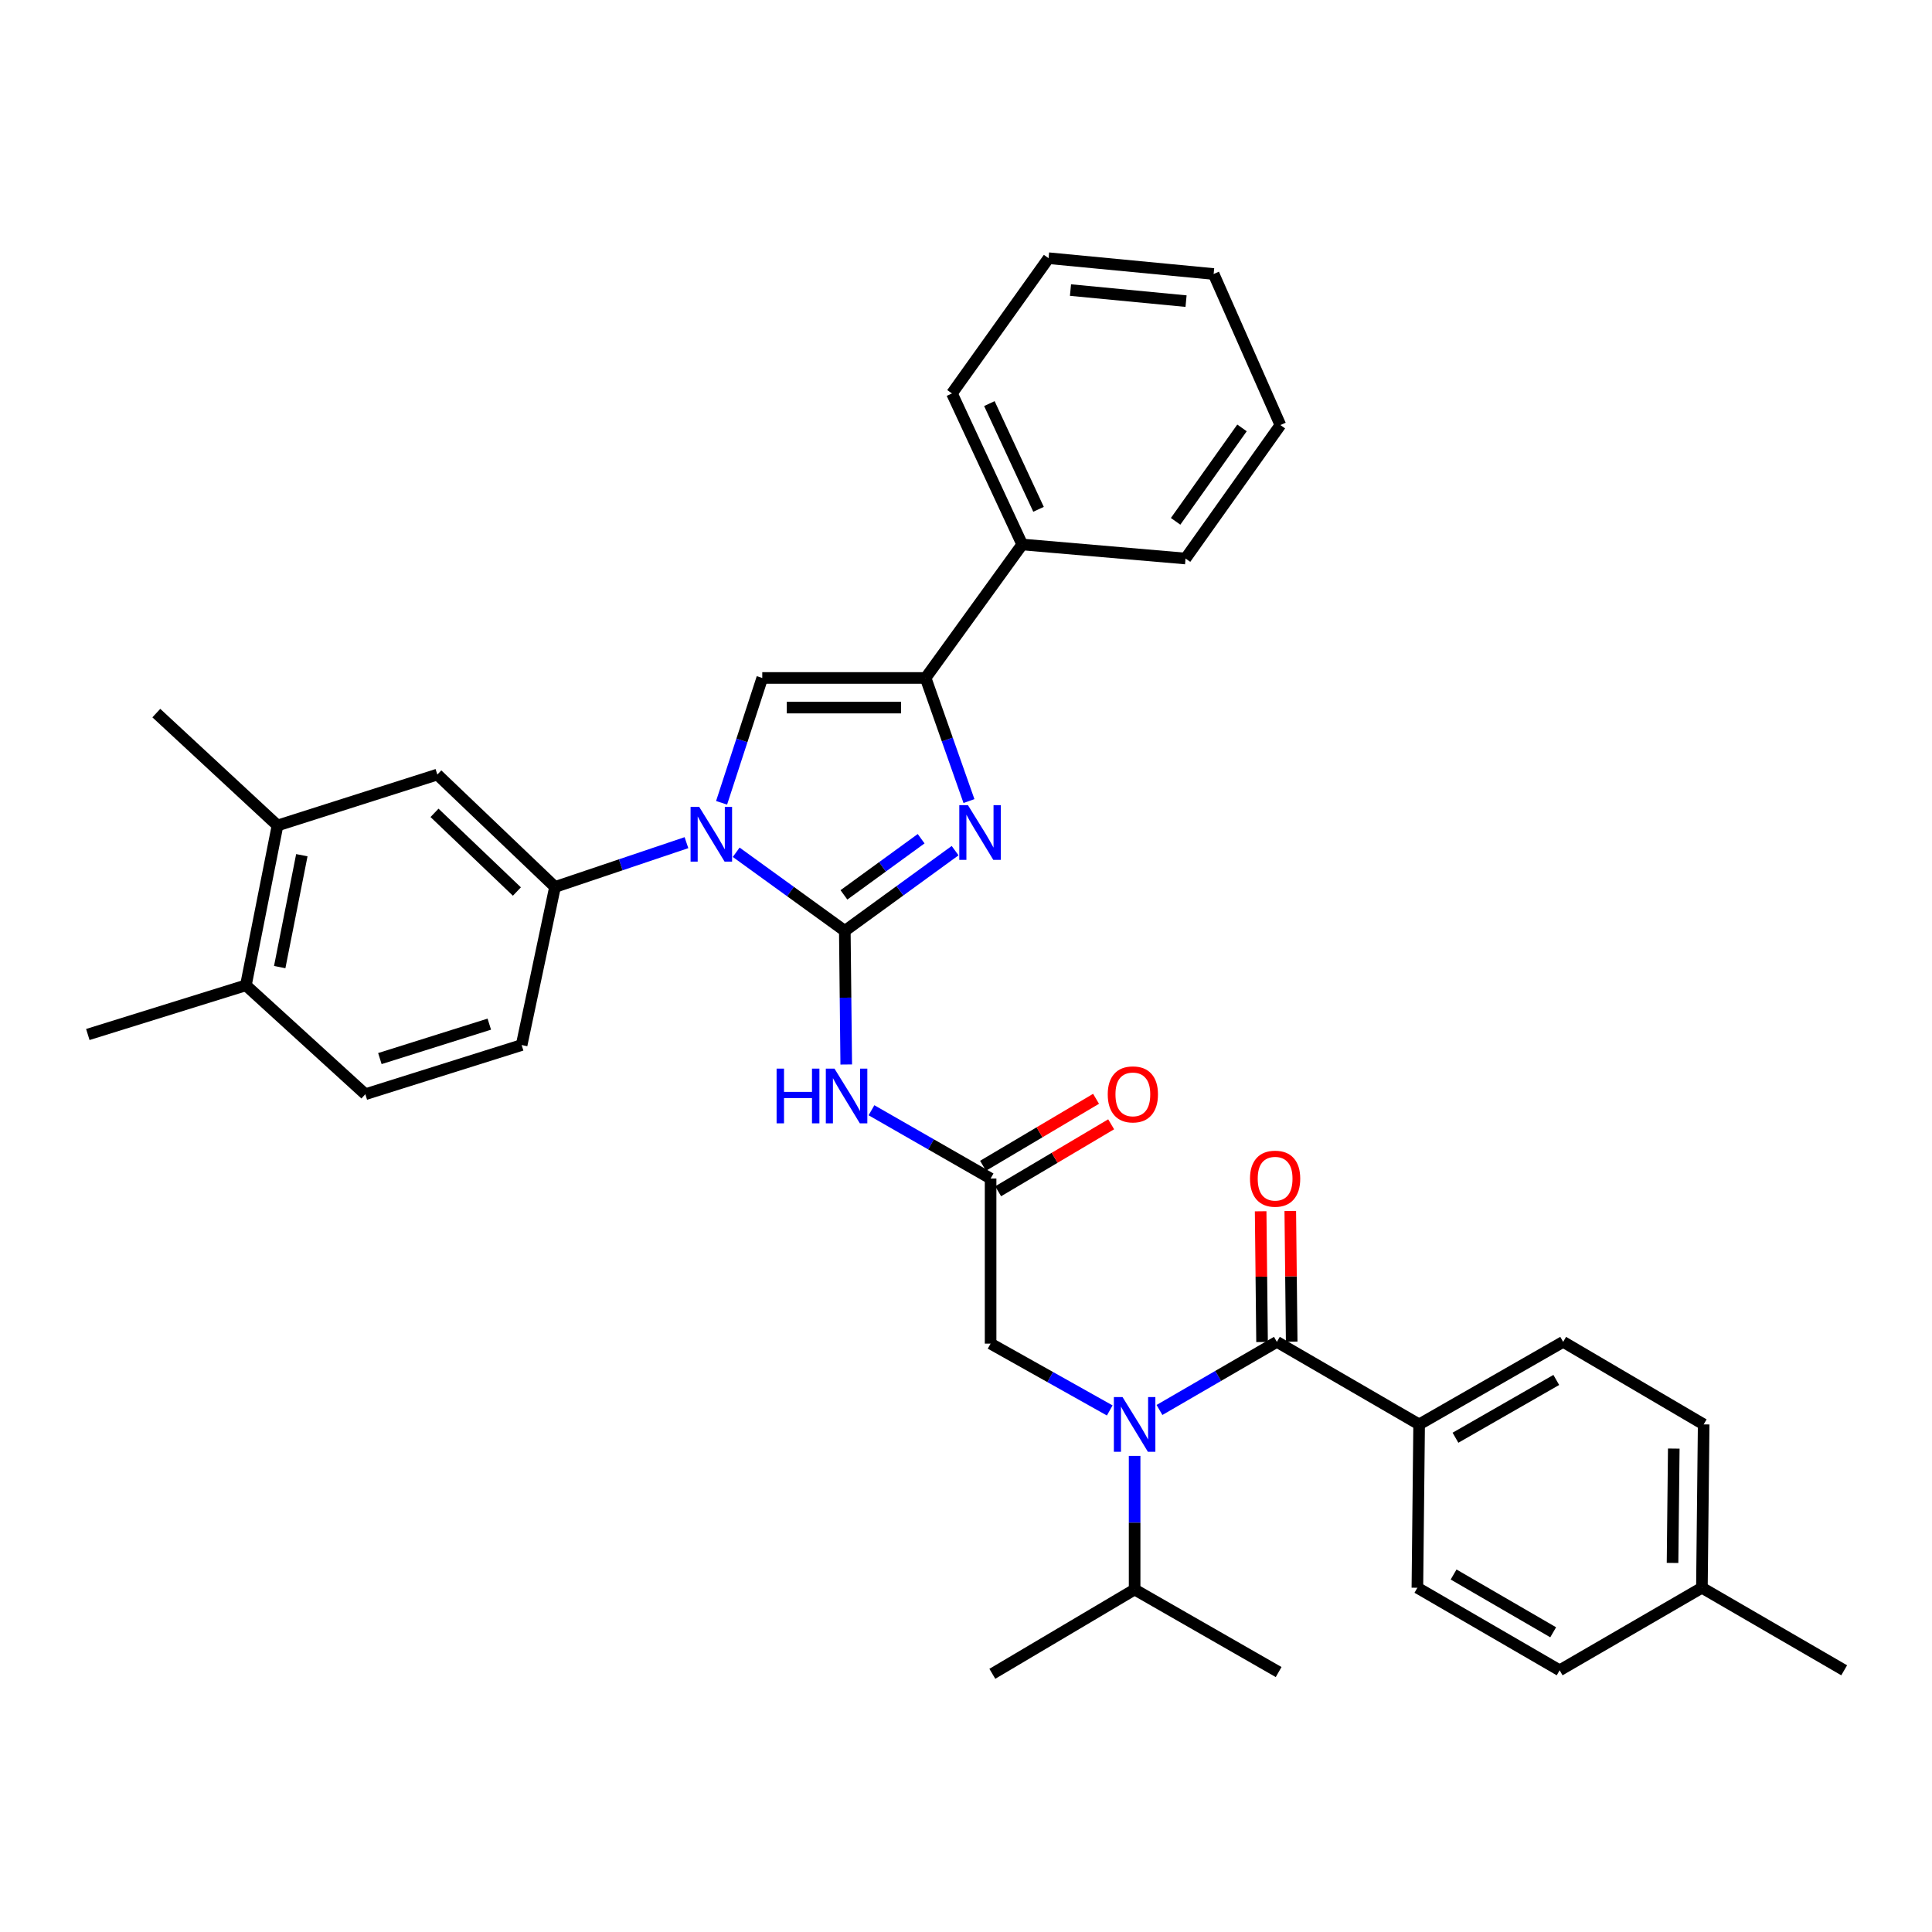 <?xml version='1.0' encoding='iso-8859-1'?>
<svg version='1.1' baseProfile='full'
              xmlns='http://www.w3.org/2000/svg'
                      xmlns:rdkit='http://www.rdkit.org/xml'
                      xmlns:xlink='http://www.w3.org/1999/xlink'
                  xml:space='preserve'
width='1000px' height='1000px' viewBox='0 0 1000 1000'>
<!-- END OF HEADER -->
<rect style='opacity:1.0;fill:#FFFFFF;stroke:none' width='1000' height='1000' x='0' y='0'> </rect>
<path class='bond-0' d='M 574.399,730.045 L 543.565,712.75' style='fill:none;fill-rule:evenodd;stroke:#0000FF;stroke-width:6px;stroke-linecap:butt;stroke-linejoin:miter;stroke-opacity:1' />
<path class='bond-0' d='M 543.565,712.75 L 512.731,695.454' style='fill:none;fill-rule:evenodd;stroke:#000000;stroke-width:6px;stroke-linecap:butt;stroke-linejoin:miter;stroke-opacity:1' />
<path class='bond-1' d='M 600.144,729.801 L 630.526,712.172' style='fill:none;fill-rule:evenodd;stroke:#0000FF;stroke-width:6px;stroke-linecap:butt;stroke-linejoin:miter;stroke-opacity:1' />
<path class='bond-1' d='M 630.526,712.172 L 660.909,694.542' style='fill:none;fill-rule:evenodd;stroke:#000000;stroke-width:6px;stroke-linecap:butt;stroke-linejoin:miter;stroke-opacity:1' />
<path class='bond-2' d='M 587.276,753.565 L 587.276,788.147' style='fill:none;fill-rule:evenodd;stroke:#0000FF;stroke-width:6px;stroke-linecap:butt;stroke-linejoin:miter;stroke-opacity:1' />
<path class='bond-2' d='M 587.276,788.147 L 587.276,822.729' style='fill:none;fill-rule:evenodd;stroke:#000000;stroke-width:6px;stroke-linecap:butt;stroke-linejoin:miter;stroke-opacity:1' />
<path class='bond-3' d='M 734.541,737.268 L 809.086,694.542' style='fill:none;fill-rule:evenodd;stroke:#000000;stroke-width:6px;stroke-linecap:butt;stroke-linejoin:miter;stroke-opacity:1' />
<path class='bond-3' d='M 753.35,744.167 L 805.532,714.259' style='fill:none;fill-rule:evenodd;stroke:#000000;stroke-width:6px;stroke-linecap:butt;stroke-linejoin:miter;stroke-opacity:1' />
<path class='bond-4' d='M 734.541,737.268 L 733.638,821.817' style='fill:none;fill-rule:evenodd;stroke:#000000;stroke-width:6px;stroke-linecap:butt;stroke-linejoin:miter;stroke-opacity:1' />
<path class='bond-5' d='M 734.541,737.268 L 660.909,694.542' style='fill:none;fill-rule:evenodd;stroke:#000000;stroke-width:6px;stroke-linecap:butt;stroke-linejoin:miter;stroke-opacity:1' />
<path class='bond-6' d='M 668.577,694.46 L 668.212,660.626' style='fill:none;fill-rule:evenodd;stroke:#000000;stroke-width:6px;stroke-linecap:butt;stroke-linejoin:miter;stroke-opacity:1' />
<path class='bond-6' d='M 668.212,660.626 L 667.847,626.793' style='fill:none;fill-rule:evenodd;stroke:#FF0000;stroke-width:6px;stroke-linecap:butt;stroke-linejoin:miter;stroke-opacity:1' />
<path class='bond-6' d='M 653.24,694.625 L 652.875,660.792' style='fill:none;fill-rule:evenodd;stroke:#000000;stroke-width:6px;stroke-linecap:butt;stroke-linejoin:miter;stroke-opacity:1' />
<path class='bond-6' d='M 652.875,660.792 L 652.51,626.958' style='fill:none;fill-rule:evenodd;stroke:#FF0000;stroke-width:6px;stroke-linecap:butt;stroke-linejoin:miter;stroke-opacity:1' />
<path class='bond-7' d='M 809.086,694.542 L 881.816,737.268' style='fill:none;fill-rule:evenodd;stroke:#000000;stroke-width:6px;stroke-linecap:butt;stroke-linejoin:miter;stroke-opacity:1' />
<path class='bond-8' d='M 733.638,821.817 L 807.271,864.543' style='fill:none;fill-rule:evenodd;stroke:#000000;stroke-width:6px;stroke-linecap:butt;stroke-linejoin:miter;stroke-opacity:1' />
<path class='bond-8' d='M 752.381,814.959 L 803.924,844.867' style='fill:none;fill-rule:evenodd;stroke:#000000;stroke-width:6px;stroke-linecap:butt;stroke-linejoin:miter;stroke-opacity:1' />
<path class='bond-9' d='M 587.276,822.729 L 661.82,865.455' style='fill:none;fill-rule:evenodd;stroke:#000000;stroke-width:6px;stroke-linecap:butt;stroke-linejoin:miter;stroke-opacity:1' />
<path class='bond-10' d='M 587.276,822.729 L 513.634,866.358' style='fill:none;fill-rule:evenodd;stroke:#000000;stroke-width:6px;stroke-linecap:butt;stroke-linejoin:miter;stroke-opacity:1' />
<path class='bond-11' d='M 451.074,574.663 L 481.903,592.332' style='fill:none;fill-rule:evenodd;stroke:#0000FF;stroke-width:6px;stroke-linecap:butt;stroke-linejoin:miter;stroke-opacity:1' />
<path class='bond-11' d='M 481.903,592.332 L 512.731,610.002' style='fill:none;fill-rule:evenodd;stroke:#000000;stroke-width:6px;stroke-linecap:butt;stroke-linejoin:miter;stroke-opacity:1' />
<path class='bond-12' d='M 438.012,550.979 L 437.643,516.397' style='fill:none;fill-rule:evenodd;stroke:#0000FF;stroke-width:6px;stroke-linecap:butt;stroke-linejoin:miter;stroke-opacity:1' />
<path class='bond-12' d='M 437.643,516.397 L 437.274,481.815' style='fill:none;fill-rule:evenodd;stroke:#000000;stroke-width:6px;stroke-linecap:butt;stroke-linejoin:miter;stroke-opacity:1' />
<path class='bond-13' d='M 516.641,616.6 L 545.887,599.267' style='fill:none;fill-rule:evenodd;stroke:#000000;stroke-width:6px;stroke-linecap:butt;stroke-linejoin:miter;stroke-opacity:1' />
<path class='bond-13' d='M 545.887,599.267 L 575.134,581.934' style='fill:none;fill-rule:evenodd;stroke:#FF0000;stroke-width:6px;stroke-linecap:butt;stroke-linejoin:miter;stroke-opacity:1' />
<path class='bond-13' d='M 508.821,603.404 L 538.067,586.072' style='fill:none;fill-rule:evenodd;stroke:#000000;stroke-width:6px;stroke-linecap:butt;stroke-linejoin:miter;stroke-opacity:1' />
<path class='bond-13' d='M 538.067,586.072 L 567.314,568.739' style='fill:none;fill-rule:evenodd;stroke:#FF0000;stroke-width:6px;stroke-linecap:butt;stroke-linejoin:miter;stroke-opacity:1' />
<path class='bond-14' d='M 512.731,610.002 L 512.731,695.454' style='fill:none;fill-rule:evenodd;stroke:#000000;stroke-width:6px;stroke-linecap:butt;stroke-linejoin:miter;stroke-opacity:1' />
<path class='bond-15' d='M 381.055,441.135 L 409.165,461.475' style='fill:none;fill-rule:evenodd;stroke:#0000FF;stroke-width:6px;stroke-linecap:butt;stroke-linejoin:miter;stroke-opacity:1' />
<path class='bond-15' d='M 409.165,461.475 L 437.274,481.815' style='fill:none;fill-rule:evenodd;stroke:#000000;stroke-width:6px;stroke-linecap:butt;stroke-linejoin:miter;stroke-opacity:1' />
<path class='bond-16' d='M 373.491,415.533 L 384.02,383.222' style='fill:none;fill-rule:evenodd;stroke:#0000FF;stroke-width:6px;stroke-linecap:butt;stroke-linejoin:miter;stroke-opacity:1' />
<path class='bond-16' d='M 384.02,383.222 L 394.548,350.911' style='fill:none;fill-rule:evenodd;stroke:#000000;stroke-width:6px;stroke-linecap:butt;stroke-linejoin:miter;stroke-opacity:1' />
<path class='bond-17' d='M 355.309,436.16 L 321.291,447.624' style='fill:none;fill-rule:evenodd;stroke:#0000FF;stroke-width:6px;stroke-linecap:butt;stroke-linejoin:miter;stroke-opacity:1' />
<path class='bond-17' d='M 321.291,447.624 L 287.273,459.089' style='fill:none;fill-rule:evenodd;stroke:#000000;stroke-width:6px;stroke-linecap:butt;stroke-linejoin:miter;stroke-opacity:1' />
<path class='bond-18' d='M 437.274,481.815 L 465.82,461.055' style='fill:none;fill-rule:evenodd;stroke:#000000;stroke-width:6px;stroke-linecap:butt;stroke-linejoin:miter;stroke-opacity:1' />
<path class='bond-18' d='M 465.82,461.055 L 494.365,440.294' style='fill:none;fill-rule:evenodd;stroke:#0000FF;stroke-width:6px;stroke-linecap:butt;stroke-linejoin:miter;stroke-opacity:1' />
<path class='bond-18' d='M 436.816,463.183 L 456.798,448.65' style='fill:none;fill-rule:evenodd;stroke:#000000;stroke-width:6px;stroke-linecap:butt;stroke-linejoin:miter;stroke-opacity:1' />
<path class='bond-18' d='M 456.798,448.65 L 476.78,434.117' style='fill:none;fill-rule:evenodd;stroke:#0000FF;stroke-width:6px;stroke-linecap:butt;stroke-linejoin:miter;stroke-opacity:1' />
<path class='bond-19' d='M 501.534,414.629 L 490.311,382.77' style='fill:none;fill-rule:evenodd;stroke:#0000FF;stroke-width:6px;stroke-linecap:butt;stroke-linejoin:miter;stroke-opacity:1' />
<path class='bond-19' d='M 490.311,382.77 L 479.089,350.911' style='fill:none;fill-rule:evenodd;stroke:#000000;stroke-width:6px;stroke-linecap:butt;stroke-linejoin:miter;stroke-opacity:1' />
<path class='bond-20' d='M 479.089,350.911 L 529.092,281.82' style='fill:none;fill-rule:evenodd;stroke:#000000;stroke-width:6px;stroke-linecap:butt;stroke-linejoin:miter;stroke-opacity:1' />
<path class='bond-21' d='M 479.089,350.911 L 394.548,350.911' style='fill:none;fill-rule:evenodd;stroke:#000000;stroke-width:6px;stroke-linecap:butt;stroke-linejoin:miter;stroke-opacity:1' />
<path class='bond-21' d='M 466.408,366.249 L 407.229,366.249' style='fill:none;fill-rule:evenodd;stroke:#000000;stroke-width:6px;stroke-linecap:butt;stroke-linejoin:miter;stroke-opacity:1' />
<path class='bond-22' d='M 662.724,220.006 L 613.632,289.088' style='fill:none;fill-rule:evenodd;stroke:#000000;stroke-width:6px;stroke-linecap:butt;stroke-linejoin:miter;stroke-opacity:1' />
<path class='bond-22' d='M 642.857,221.483 L 608.493,269.841' style='fill:none;fill-rule:evenodd;stroke:#000000;stroke-width:6px;stroke-linecap:butt;stroke-linejoin:miter;stroke-opacity:1' />
<path class='bond-23' d='M 662.724,220.006 L 628.178,141.822' style='fill:none;fill-rule:evenodd;stroke:#000000;stroke-width:6px;stroke-linecap:butt;stroke-linejoin:miter;stroke-opacity:1' />
<path class='bond-24' d='M 628.178,141.822 L 542.726,133.642' style='fill:none;fill-rule:evenodd;stroke:#000000;stroke-width:6px;stroke-linecap:butt;stroke-linejoin:miter;stroke-opacity:1' />
<path class='bond-24' d='M 613.899,155.864 L 554.082,150.138' style='fill:none;fill-rule:evenodd;stroke:#000000;stroke-width:6px;stroke-linecap:butt;stroke-linejoin:miter;stroke-opacity:1' />
<path class='bond-25' d='M 143.637,427.27 L 127.276,510.004' style='fill:none;fill-rule:evenodd;stroke:#000000;stroke-width:6px;stroke-linecap:butt;stroke-linejoin:miter;stroke-opacity:1' />
<path class='bond-25' d='M 156.23,442.656 L 144.778,500.57' style='fill:none;fill-rule:evenodd;stroke:#000000;stroke-width:6px;stroke-linecap:butt;stroke-linejoin:miter;stroke-opacity:1' />
<path class='bond-26' d='M 143.637,427.27 L 226.363,400.914' style='fill:none;fill-rule:evenodd;stroke:#000000;stroke-width:6px;stroke-linecap:butt;stroke-linejoin:miter;stroke-opacity:1' />
<path class='bond-27' d='M 143.637,427.27 L 80.912,369.095' style='fill:none;fill-rule:evenodd;stroke:#000000;stroke-width:6px;stroke-linecap:butt;stroke-linejoin:miter;stroke-opacity:1' />
<path class='bond-28' d='M 127.276,510.004 L 189.09,566.364' style='fill:none;fill-rule:evenodd;stroke:#000000;stroke-width:6px;stroke-linecap:butt;stroke-linejoin:miter;stroke-opacity:1' />
<path class='bond-29' d='M 127.276,510.004 L 45.455,535.457' style='fill:none;fill-rule:evenodd;stroke:#000000;stroke-width:6px;stroke-linecap:butt;stroke-linejoin:miter;stroke-opacity:1' />
<path class='bond-30' d='M 226.363,400.914 L 287.273,459.089' style='fill:none;fill-rule:evenodd;stroke:#000000;stroke-width:6px;stroke-linecap:butt;stroke-linejoin:miter;stroke-opacity:1' />
<path class='bond-30' d='M 224.905,420.732 L 267.543,461.455' style='fill:none;fill-rule:evenodd;stroke:#000000;stroke-width:6px;stroke-linecap:butt;stroke-linejoin:miter;stroke-opacity:1' />
<path class='bond-31' d='M 189.09,566.364 L 270,540.911' style='fill:none;fill-rule:evenodd;stroke:#000000;stroke-width:6px;stroke-linecap:butt;stroke-linejoin:miter;stroke-opacity:1' />
<path class='bond-31' d='M 196.624,547.915 L 253.261,530.097' style='fill:none;fill-rule:evenodd;stroke:#000000;stroke-width:6px;stroke-linecap:butt;stroke-linejoin:miter;stroke-opacity:1' />
<path class='bond-32' d='M 287.273,459.089 L 270,540.911' style='fill:none;fill-rule:evenodd;stroke:#000000;stroke-width:6px;stroke-linecap:butt;stroke-linejoin:miter;stroke-opacity:1' />
<path class='bond-33' d='M 542.726,133.642 L 492.731,203.636' style='fill:none;fill-rule:evenodd;stroke:#000000;stroke-width:6px;stroke-linecap:butt;stroke-linejoin:miter;stroke-opacity:1' />
<path class='bond-34' d='M 492.731,203.636 L 529.092,281.82' style='fill:none;fill-rule:evenodd;stroke:#000000;stroke-width:6px;stroke-linecap:butt;stroke-linejoin:miter;stroke-opacity:1' />
<path class='bond-34' d='M 512.093,208.896 L 537.546,263.624' style='fill:none;fill-rule:evenodd;stroke:#000000;stroke-width:6px;stroke-linecap:butt;stroke-linejoin:miter;stroke-opacity:1' />
<path class='bond-35' d='M 529.092,281.82 L 613.632,289.088' style='fill:none;fill-rule:evenodd;stroke:#000000;stroke-width:6px;stroke-linecap:butt;stroke-linejoin:miter;stroke-opacity:1' />
<path class='bond-36' d='M 807.271,864.543 L 880.904,821.817' style='fill:none;fill-rule:evenodd;stroke:#000000;stroke-width:6px;stroke-linecap:butt;stroke-linejoin:miter;stroke-opacity:1' />
<path class='bond-37' d='M 881.816,737.268 L 880.904,821.817' style='fill:none;fill-rule:evenodd;stroke:#000000;stroke-width:6px;stroke-linecap:butt;stroke-linejoin:miter;stroke-opacity:1' />
<path class='bond-37' d='M 866.342,749.785 L 865.703,808.969' style='fill:none;fill-rule:evenodd;stroke:#000000;stroke-width:6px;stroke-linecap:butt;stroke-linejoin:miter;stroke-opacity:1' />
<path class='bond-38' d='M 880.904,821.817 L 954.545,864.543' style='fill:none;fill-rule:evenodd;stroke:#000000;stroke-width:6px;stroke-linecap:butt;stroke-linejoin:miter;stroke-opacity:1' />
<path  class='atom-0' d='M 581.016 723.108
L 590.296 738.108
Q 591.216 739.588, 592.696 742.268
Q 594.176 744.948, 594.256 745.108
L 594.256 723.108
L 598.016 723.108
L 598.016 751.428
L 594.136 751.428
L 584.176 735.028
Q 583.016 733.108, 581.776 730.908
Q 580.576 728.708, 580.216 728.028
L 580.216 751.428
L 576.536 751.428
L 576.536 723.108
L 581.016 723.108
' fill='#0000FF'/>
<path  class='atom-3' d='M 646.997 610.082
Q 646.997 603.282, 650.357 599.482
Q 653.717 595.682, 659.997 595.682
Q 666.277 595.682, 669.637 599.482
Q 672.997 603.282, 672.997 610.082
Q 672.997 616.962, 669.597 620.882
Q 666.197 624.762, 659.997 624.762
Q 653.757 624.762, 650.357 620.882
Q 646.997 617.002, 646.997 610.082
M 659.997 621.562
Q 664.317 621.562, 666.637 618.682
Q 668.997 615.762, 668.997 610.082
Q 668.997 604.522, 666.637 601.722
Q 664.317 598.882, 659.997 598.882
Q 655.677 598.882, 653.317 601.682
Q 650.997 604.482, 650.997 610.082
Q 650.997 615.802, 653.317 618.682
Q 655.677 621.562, 659.997 621.562
' fill='#FF0000'/>
<path  class='atom-8' d='M 401.966 553.116
L 405.806 553.116
L 405.806 565.156
L 420.286 565.156
L 420.286 553.116
L 424.126 553.116
L 424.126 581.436
L 420.286 581.436
L 420.286 568.356
L 405.806 568.356
L 405.806 581.436
L 401.966 581.436
L 401.966 553.116
' fill='#0000FF'/>
<path  class='atom-8' d='M 431.926 553.116
L 441.206 568.116
Q 442.126 569.596, 443.606 572.276
Q 445.086 574.956, 445.166 575.116
L 445.166 553.116
L 448.926 553.116
L 448.926 581.436
L 445.046 581.436
L 435.086 565.036
Q 433.926 563.116, 432.686 560.916
Q 431.486 558.716, 431.126 558.036
L 431.126 581.436
L 427.446 581.436
L 427.446 553.116
L 431.926 553.116
' fill='#0000FF'/>
<path  class='atom-10' d='M 573.364 566.444
Q 573.364 559.644, 576.724 555.844
Q 580.084 552.044, 586.364 552.044
Q 592.644 552.044, 596.004 555.844
Q 599.364 559.644, 599.364 566.444
Q 599.364 573.324, 595.964 577.244
Q 592.564 581.124, 586.364 581.124
Q 580.124 581.124, 576.724 577.244
Q 573.364 573.364, 573.364 566.444
M 586.364 577.924
Q 590.684 577.924, 593.004 575.044
Q 595.364 572.124, 595.364 566.444
Q 595.364 560.884, 593.004 558.084
Q 590.684 555.244, 586.364 555.244
Q 582.044 555.244, 579.684 558.044
Q 577.364 560.844, 577.364 566.444
Q 577.364 572.164, 579.684 575.044
Q 582.044 577.924, 586.364 577.924
' fill='#FF0000'/>
<path  class='atom-12' d='M 361.923 417.661
L 371.203 432.661
Q 372.123 434.141, 373.603 436.821
Q 375.083 439.501, 375.163 439.661
L 375.163 417.661
L 378.923 417.661
L 378.923 445.981
L 375.043 445.981
L 365.083 429.581
Q 363.923 427.661, 362.683 425.461
Q 361.483 423.261, 361.123 422.581
L 361.123 445.981
L 357.443 445.981
L 357.443 417.661
L 361.923 417.661
' fill='#0000FF'/>
<path  class='atom-14' d='M 501.009 416.749
L 510.289 431.749
Q 511.209 433.229, 512.689 435.909
Q 514.169 438.589, 514.249 438.749
L 514.249 416.749
L 518.009 416.749
L 518.009 445.069
L 514.129 445.069
L 504.169 428.669
Q 503.009 426.749, 501.769 424.549
Q 500.569 422.349, 500.209 421.669
L 500.209 445.069
L 496.529 445.069
L 496.529 416.749
L 501.009 416.749
' fill='#0000FF'/>
</svg>
